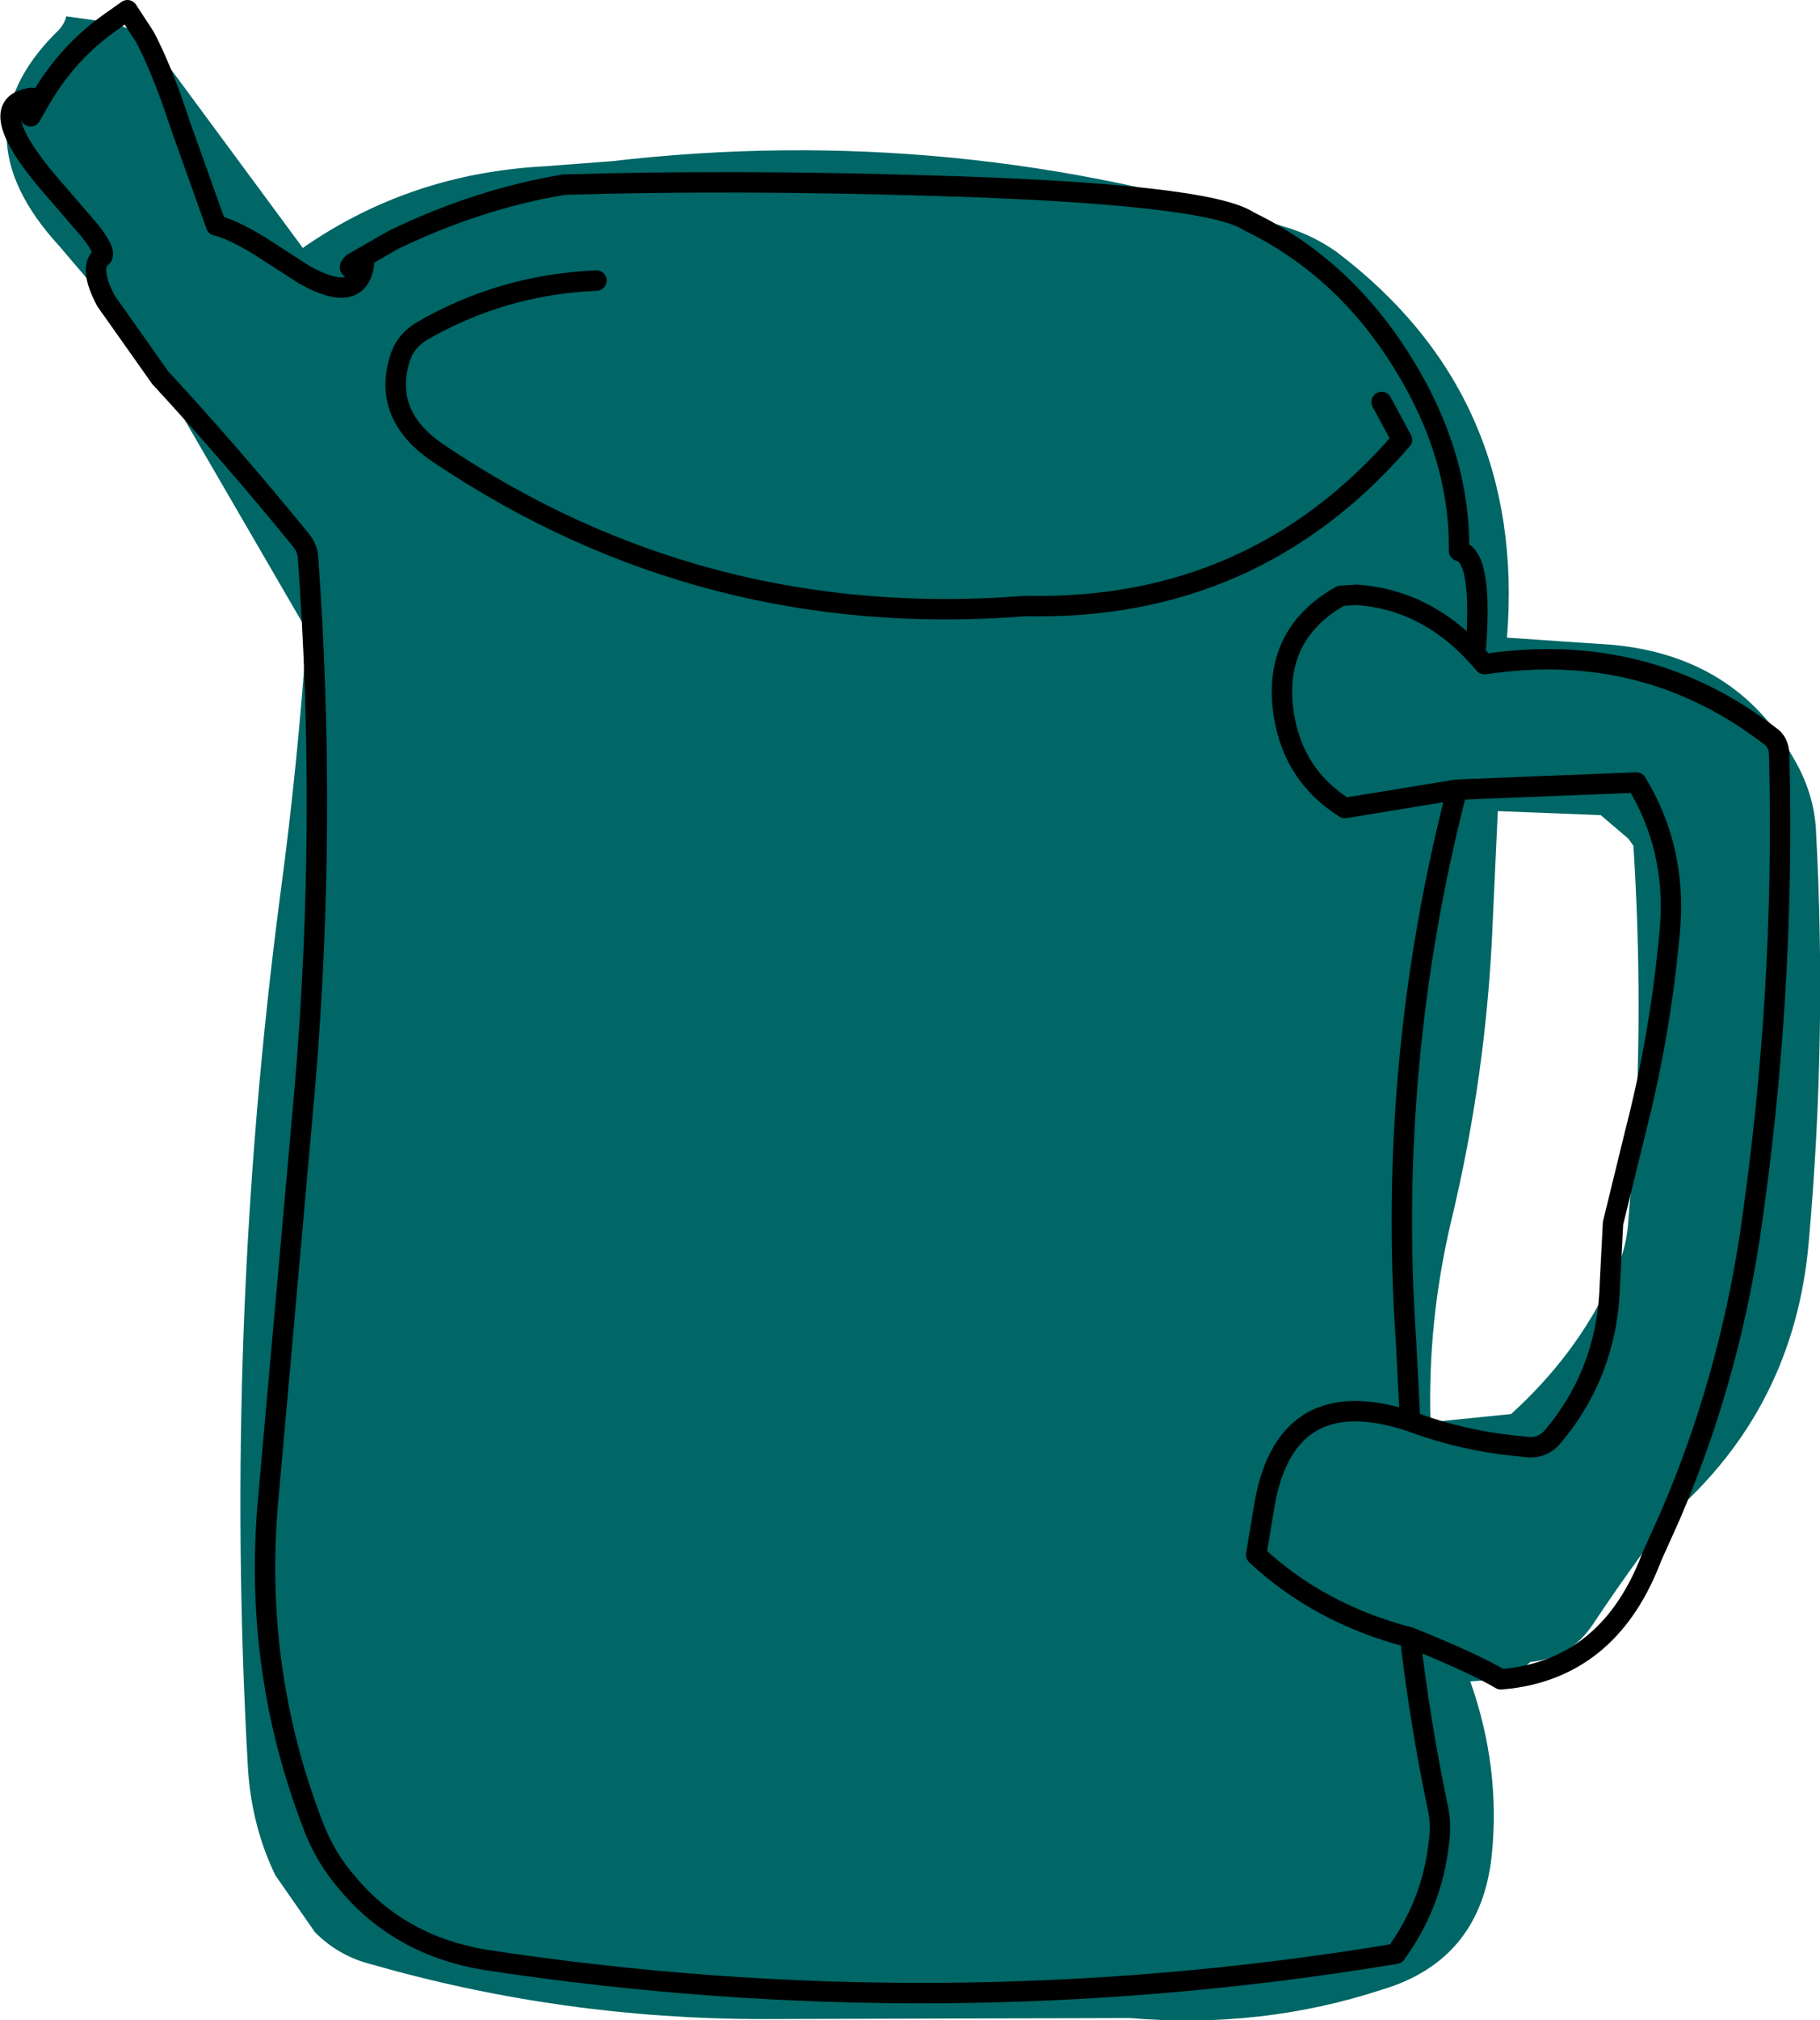 <?xml version="1.0" encoding="UTF-8" standalone="no"?>
<svg xmlns:xlink="http://www.w3.org/1999/xlink" height="99.0px" width="89.25px" xmlns="http://www.w3.org/2000/svg">
  <g transform="matrix(1.0, 0.0, 0.0, 1.0, 44.95, 49.65)">
    <path d="M-37.85 -47.85 Q-37.0 -46.25 -36.1 -43.5 L-34.35 -38.6 Q-33.65 -38.45 -32.3 -37.65 L-30.05 -36.2 Q-27.4 -34.7 -27.1 -36.7 -28.1 -36.3 -27.65 -36.75 L-25.65 -37.9 Q-21.5 -39.9 -17.3 -40.6 -9.05 -40.85 0.8 -40.55 14.3 -40.15 16.3 -38.8 20.95 -36.55 23.85 -31.85 26.65 -27.35 26.6 -22.65 27.8 -22.4 27.4 -17.6 24.95 -20.25 21.6 -20.5 L20.8 -20.45 Q17.6 -18.65 17.95 -15.05 18.3 -11.75 21.0 -10.05 L26.5 -10.95 Q23.05 2.4 24.0 16.1 L24.2 20.0 Q17.95 17.95 17.0 24.45 L16.65 26.55 Q19.75 29.45 24.2 30.6 24.7 34.85 25.55 38.9 25.75 39.75 25.6 40.75 25.25 43.7 23.5 46.1 1.2 49.8 -21.15 46.4 -25.35 45.7 -27.9 42.65 -29.0 41.4 -29.6 39.8 -32.55 32.15 -31.8 23.85 L-30.0 3.65 Q-28.9 -9.35 -29.85 -22.4 -29.9 -22.85 -30.25 -23.25 -33.55 -27.3 -37.1 -31.15 -33.55 -27.3 -30.25 -23.25 -29.9 -22.85 -29.85 -22.4 -28.9 -9.35 -30.0 3.65 L-31.8 23.85 Q-32.55 32.15 -29.6 39.8 -29.0 41.4 -27.9 42.65 -25.35 45.7 -21.15 46.4 1.2 49.8 23.5 46.1 25.25 43.7 25.6 40.75 25.75 39.75 25.55 38.9 24.7 34.85 24.2 30.6 19.75 29.45 16.65 26.55 L17.0 24.45 Q17.95 17.95 24.2 20.0 L24.0 16.1 Q23.05 2.4 26.5 -10.95 L21.0 -10.05 Q18.3 -11.75 17.95 -15.05 17.6 -18.65 20.8 -20.45 L21.6 -20.5 Q24.95 -20.25 27.4 -17.6 27.8 -22.4 26.6 -22.65 26.65 -27.35 23.85 -31.85 20.95 -36.55 16.3 -38.8 14.3 -40.15 0.8 -40.55 -9.05 -40.85 -17.3 -40.6 -21.5 -39.9 -25.65 -37.9 L-27.65 -36.75 Q-28.1 -36.3 -27.1 -36.7 -27.4 -34.7 -30.05 -36.2 L-32.3 -37.65 Q-33.65 -38.45 -34.35 -38.6 L-36.1 -43.5 Q-37.0 -46.25 -37.85 -47.85 L-36.6 -46.3 -30.1 -37.5 Q-24.85 -41.15 -18.25 -41.5 L-14.95 -41.75 Q1.85 -43.7 18.0 -38.55 19.4 -38.15 20.6 -37.3 29.9 -30.25 28.95 -18.4 L34.1 -18.05 Q40.15 -17.5 43.0 -12.5 44.0 -10.8 44.1 -9.0 44.65 1.1 43.75 11.2 43.05 19.35 36.95 24.65 39.75 18.15 40.85 11.0 42.6 -0.8 42.3 -12.6 42.3 -13.2 41.95 -13.5 35.8 -18.3 27.85 -17.1 L27.4 -17.6 27.85 -17.1 Q35.8 -18.3 41.95 -13.5 42.3 -13.2 42.3 -12.6 42.6 -0.8 40.85 11.0 39.75 18.15 36.95 24.65 35.0 27.2 33.2 29.9 32.1 31.6 30.1 31.8 L29.15 32.6 28.65 32.65 27.15 32.75 Q28.65 37.0 28.2 41.3 27.65 46.4 22.85 47.85 16.9 49.8 10.45 49.25 L-7.55 49.3 Q-17.4 49.3 -26.8 46.6 -28.35 46.2 -29.5 45.05 L-31.45 42.25 Q-32.65 39.75 -32.8 36.85 -34.0 15.5 -31.2 -5.85 -30.35 -12.15 -29.9 -18.75 L-37.1 -31.15 -39.75 -34.9 Q-40.55 -36.4 -40.05 -37.0 -39.6 -37.15 -40.55 -38.35 L-42.75 -40.9 Q-45.75 -44.55 -43.4 -44.85 L-43.45 -43.95 -42.9 -44.9 Q-41.6 -47.1 -39.55 -48.55 -41.6 -47.1 -42.9 -44.9 L-43.45 -43.95 -43.4 -44.85 Q-45.75 -44.55 -42.75 -40.9 L-40.55 -38.35 Q-39.6 -37.15 -40.05 -37.0 -40.55 -36.4 -39.75 -34.9 L-42.05 -37.6 Q-47.1 -43.1 -42.25 -48.0 -41.8 -48.4 -41.7 -48.85 L-39.55 -48.55 Q-38.65 -48.3 -37.85 -47.85 M-15.7 -35.9 Q-20.35 -35.7 -24.3 -33.4 -25.1 -32.9 -25.35 -32.05 -26.2 -29.25 -23.4 -27.4 -10.45 -18.7 5.35 -19.95 16.55 -19.7 23.8 -28.1 L22.8 -29.95 23.8 -28.1 Q16.55 -19.7 5.35 -19.95 -10.45 -18.7 -23.4 -27.4 -26.2 -29.25 -25.35 -32.05 -25.1 -32.9 -24.3 -33.4 -20.35 -35.7 -15.7 -35.9 M24.2 30.6 Q27.3 31.85 28.65 32.65 27.3 31.85 24.2 30.6 M35.25 5.8 Q35.6 -1.2 35.15 -8.2 L34.9 -8.55 33.55 -9.7 28.5 -9.9 28.25 -4.45 Q27.95 3.0 26.2 10.25 25.05 15.15 25.2 20.05 L29.15 19.65 Q32.3 16.8 34.0 13.2 34.8 11.8 34.9 10.2 L35.25 5.8 Q36.5 0.95 36.95 -4.2 37.25 -8.1 35.3 -11.3 L26.5 -10.95 35.3 -11.3 Q37.25 -8.1 36.95 -4.2 36.5 0.95 35.25 5.8 M24.2 20.0 Q26.85 21.0 29.8 21.25 30.65 21.4 31.2 20.75 33.9 17.55 34.0 13.2 33.9 17.55 31.2 20.75 30.65 21.4 29.8 21.25 26.85 21.0 24.2 20.0" fill="#006666" fill-rule="evenodd" stroke="none"/>
    <path d="M22.8 -29.95 L23.8 -28.1 Q16.55 -19.7 5.35 -19.95 -10.45 -18.7 -23.4 -27.4 -26.2 -29.25 -25.35 -32.05 -25.1 -32.9 -24.3 -33.4 -20.35 -35.7 -15.7 -35.9 M-37.1 -31.15 Q-33.55 -27.3 -30.25 -23.25 -29.9 -22.85 -29.85 -22.4 -28.9 -9.35 -30.0 3.65 L-31.8 23.85 Q-32.55 32.15 -29.6 39.8 -29.0 41.4 -27.9 42.65 -25.35 45.7 -21.15 46.4 1.2 49.8 23.5 46.1 25.25 43.7 25.6 40.75 25.75 39.75 25.55 38.9 24.7 34.85 24.2 30.6 19.75 29.45 16.65 26.55 L17.0 24.45 Q17.95 17.95 24.2 20.0 L24.0 16.1 Q23.05 2.4 26.5 -10.95 L21.0 -10.05 Q18.3 -11.75 17.95 -15.05 17.6 -18.65 20.8 -20.45 L21.6 -20.5 Q24.95 -20.25 27.4 -17.6 27.8 -22.4 26.6 -22.65 26.65 -27.35 23.85 -31.85 20.95 -36.55 16.3 -38.8 14.3 -40.15 0.8 -40.55 -9.05 -40.85 -17.3 -40.6 -21.5 -39.9 -25.65 -37.9 L-27.65 -36.75 Q-28.1 -36.3 -27.1 -36.7 -27.4 -34.7 -30.05 -36.2 L-32.3 -37.65 Q-33.65 -38.45 -34.35 -38.6 L-36.1 -43.5 Q-37.0 -46.25 -37.85 -47.85 L-38.7 -49.15 -39.55 -48.55 Q-41.6 -47.1 -42.9 -44.9 L-43.45 -43.95 -43.4 -44.85 Q-45.75 -44.55 -42.75 -40.9 L-40.55 -38.35 Q-39.6 -37.15 -40.05 -37.0 -40.55 -36.4 -39.75 -34.9 L-37.1 -31.15 M28.65 32.65 Q27.3 31.85 24.2 30.6 M36.95 24.65 Q39.75 18.15 40.85 11.0 42.6 -0.8 42.3 -12.6 42.3 -13.2 41.95 -13.5 35.8 -18.3 27.85 -17.1 L27.4 -17.6 M34.0 13.2 L34.15 10.3 35.25 5.8 Q36.5 0.95 36.95 -4.2 37.25 -8.1 35.3 -11.3 L26.5 -10.95 M36.95 24.65 L36.05 26.65 Q34.05 31.95 29.15 32.6 L28.65 32.65 M34.0 13.2 Q33.9 17.55 31.2 20.75 30.65 21.4 29.8 21.25 26.85 21.0 24.2 20.0" fill="none" stroke="#000000" stroke-linecap="round" stroke-linejoin="round" stroke-width="1.0"/>
  </g>
</svg>
